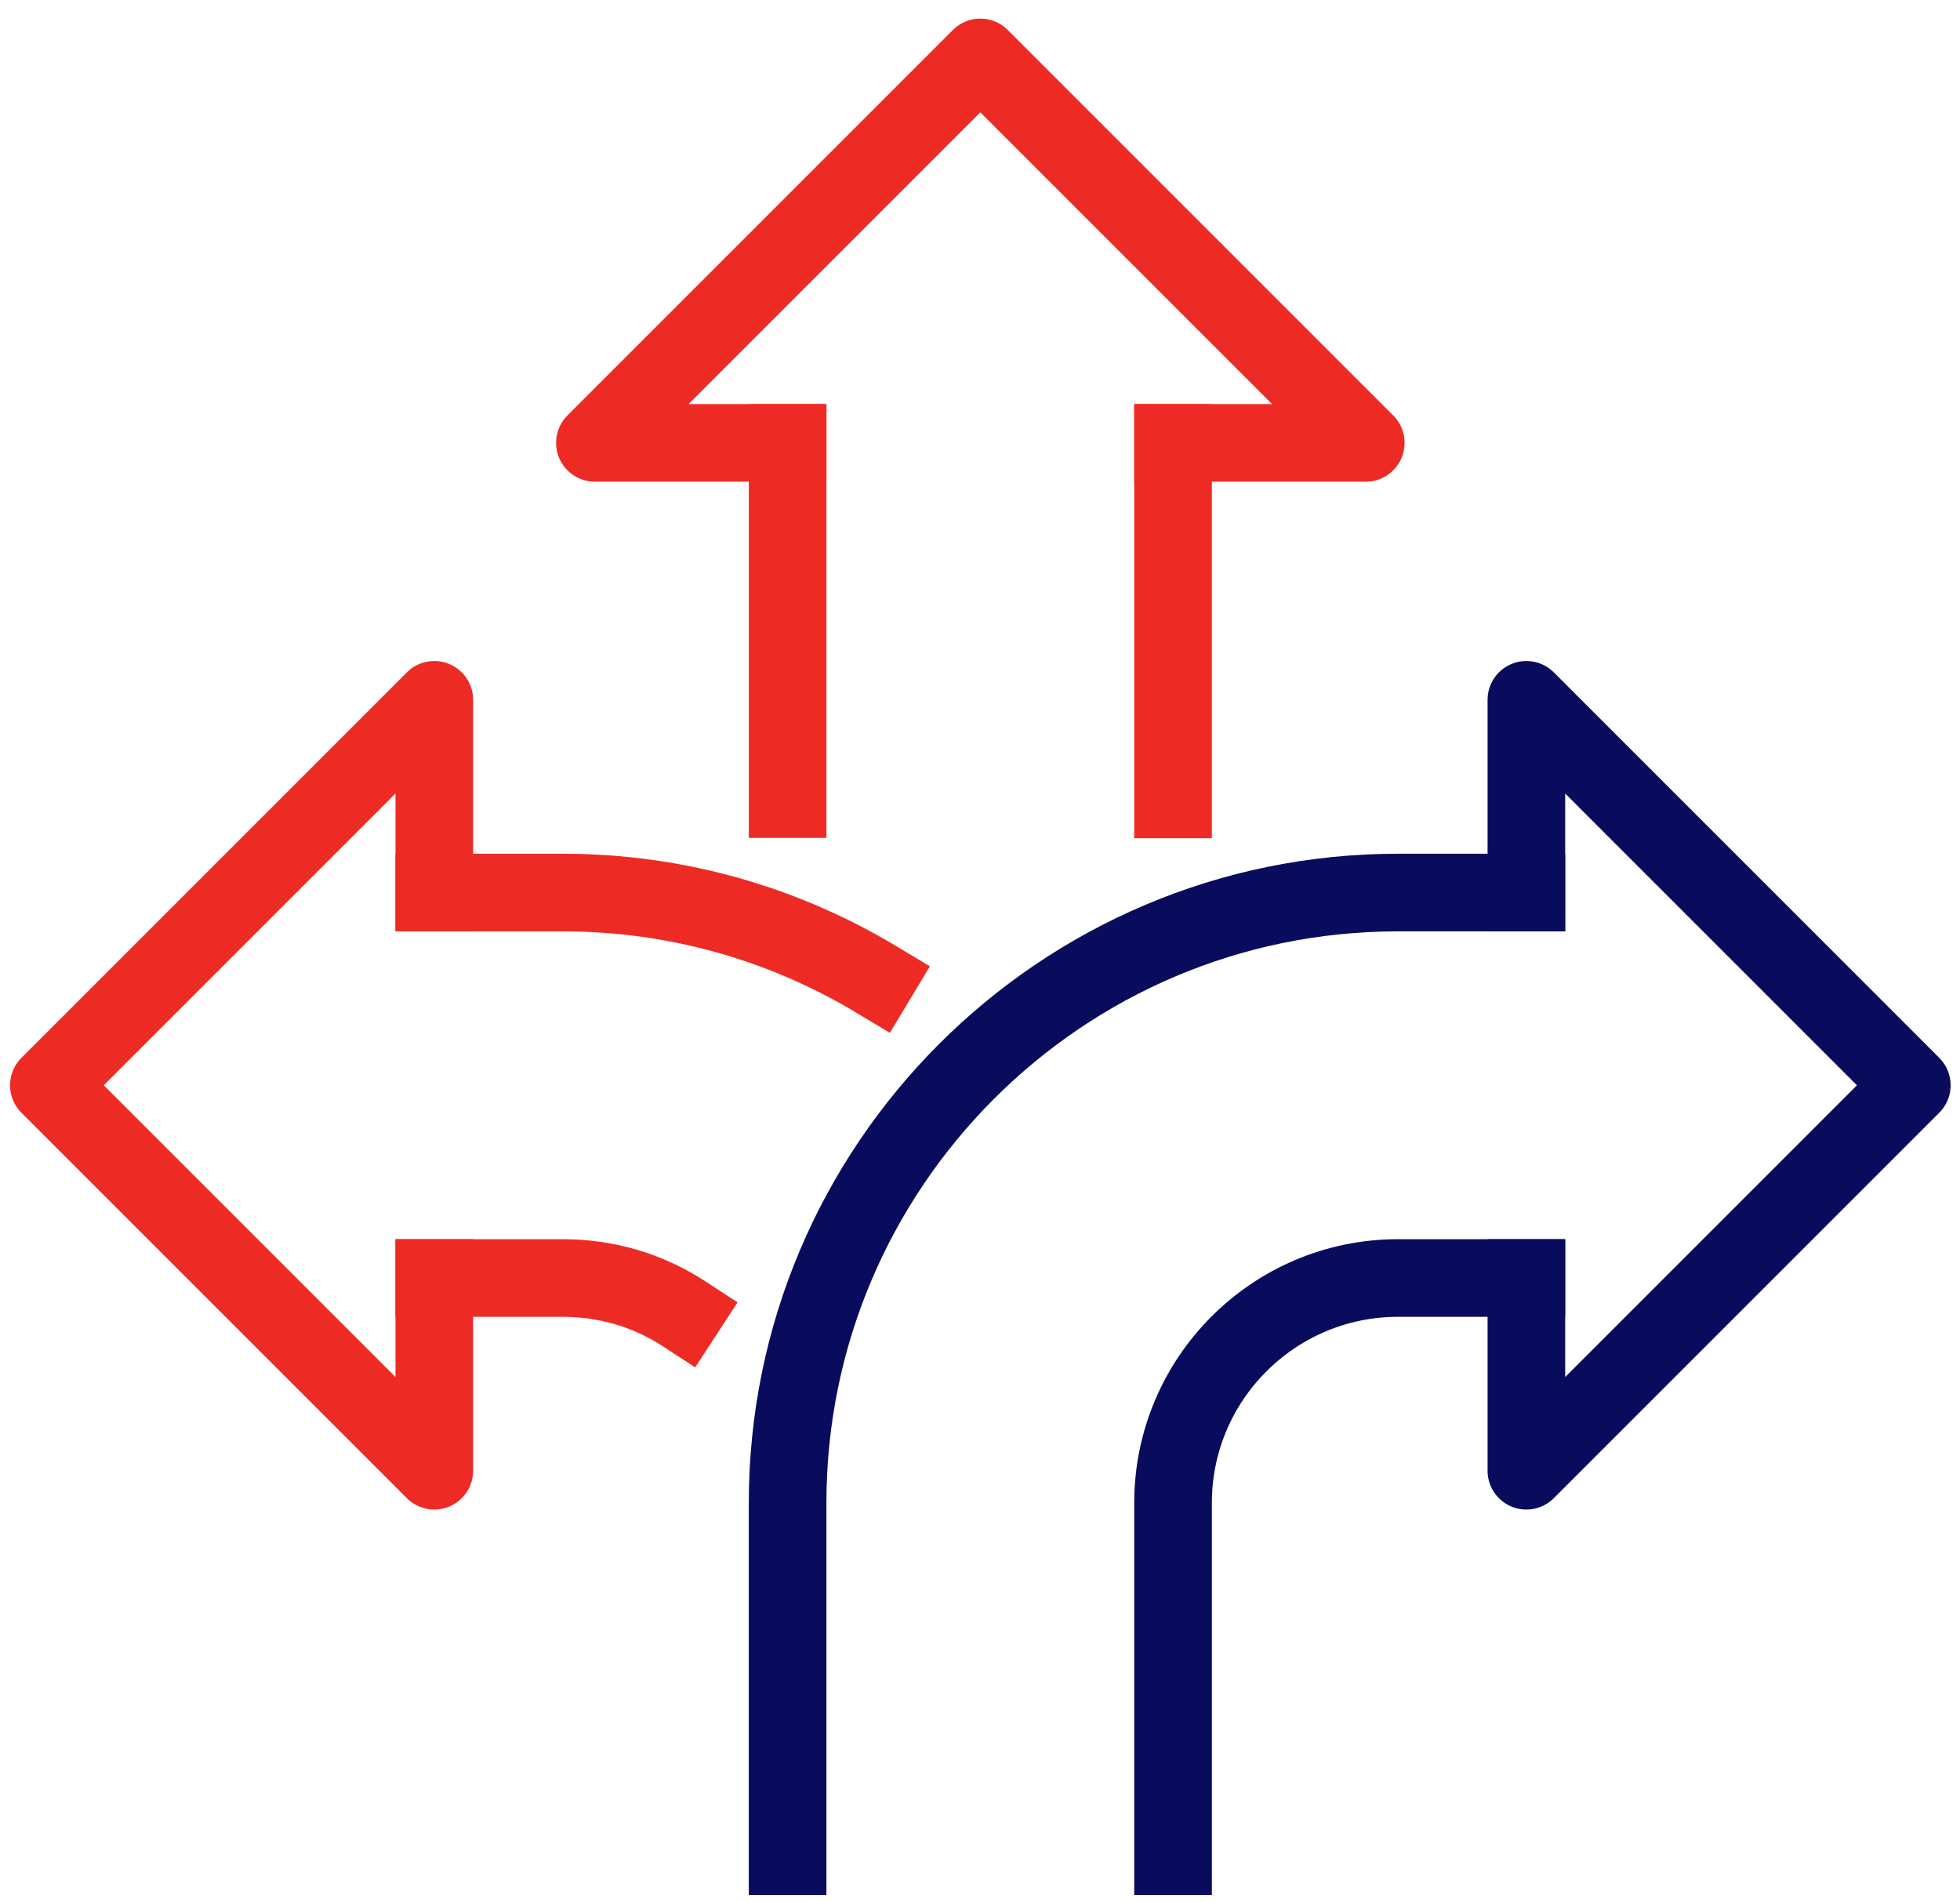 <svg xmlns="http://www.w3.org/2000/svg" width="101" height="98" viewBox="0 0 101 98" fill="none"><path d="M60.448 22.821H70.379L50.517 2.959L30.655 22.821H40.586" stroke="#ED2B24" stroke-width="4" stroke-linecap="square" stroke-linejoin="round"></path><path d="M22.38 45.993V36.062L2.518 55.925L22.38 75.787V65.856" stroke="#ED2B24" stroke-width="4" stroke-linecap="square" stroke-linejoin="round"></path><path d="M40.586 41.177V22.821" stroke="#ED2B24" stroke-width="4" stroke-linecap="square" stroke-linejoin="round"></path><path d="M60.448 41.193V22.821" stroke="#ED2B24" stroke-width="4" stroke-linecap="square" stroke-linejoin="round"></path><path d="M78.655 45.993V36.062L98.517 55.925L78.655 75.787V65.856" stroke="#090C5C" stroke-width="4" stroke-linecap="square" stroke-linejoin="round"></path><path d="M40.586 95.648V77.441C40.586 60.095 54.688 45.993 72.034 45.993H78.655" stroke="#090C5C" stroke-width="4" stroke-linecap="square" stroke-linejoin="round"></path><path d="M78.655 65.856H72.034C65.645 65.856 60.448 71.053 60.448 77.442V95.648" stroke="#090C5C" stroke-width="4" stroke-linecap="square" stroke-linejoin="round"></path><path d="M22.38 45.993H29.001C34.91 45.993 40.438 47.632 45.172 50.479" stroke="#ED2B24" stroke-width="4" stroke-linecap="square" stroke-linejoin="round"></path><path d="M22.38 65.856H29.001C31.301 65.856 33.436 66.517 35.24 67.693" stroke="#ED2B24" stroke-width="4" stroke-linecap="square" stroke-linejoin="round"></path></svg>